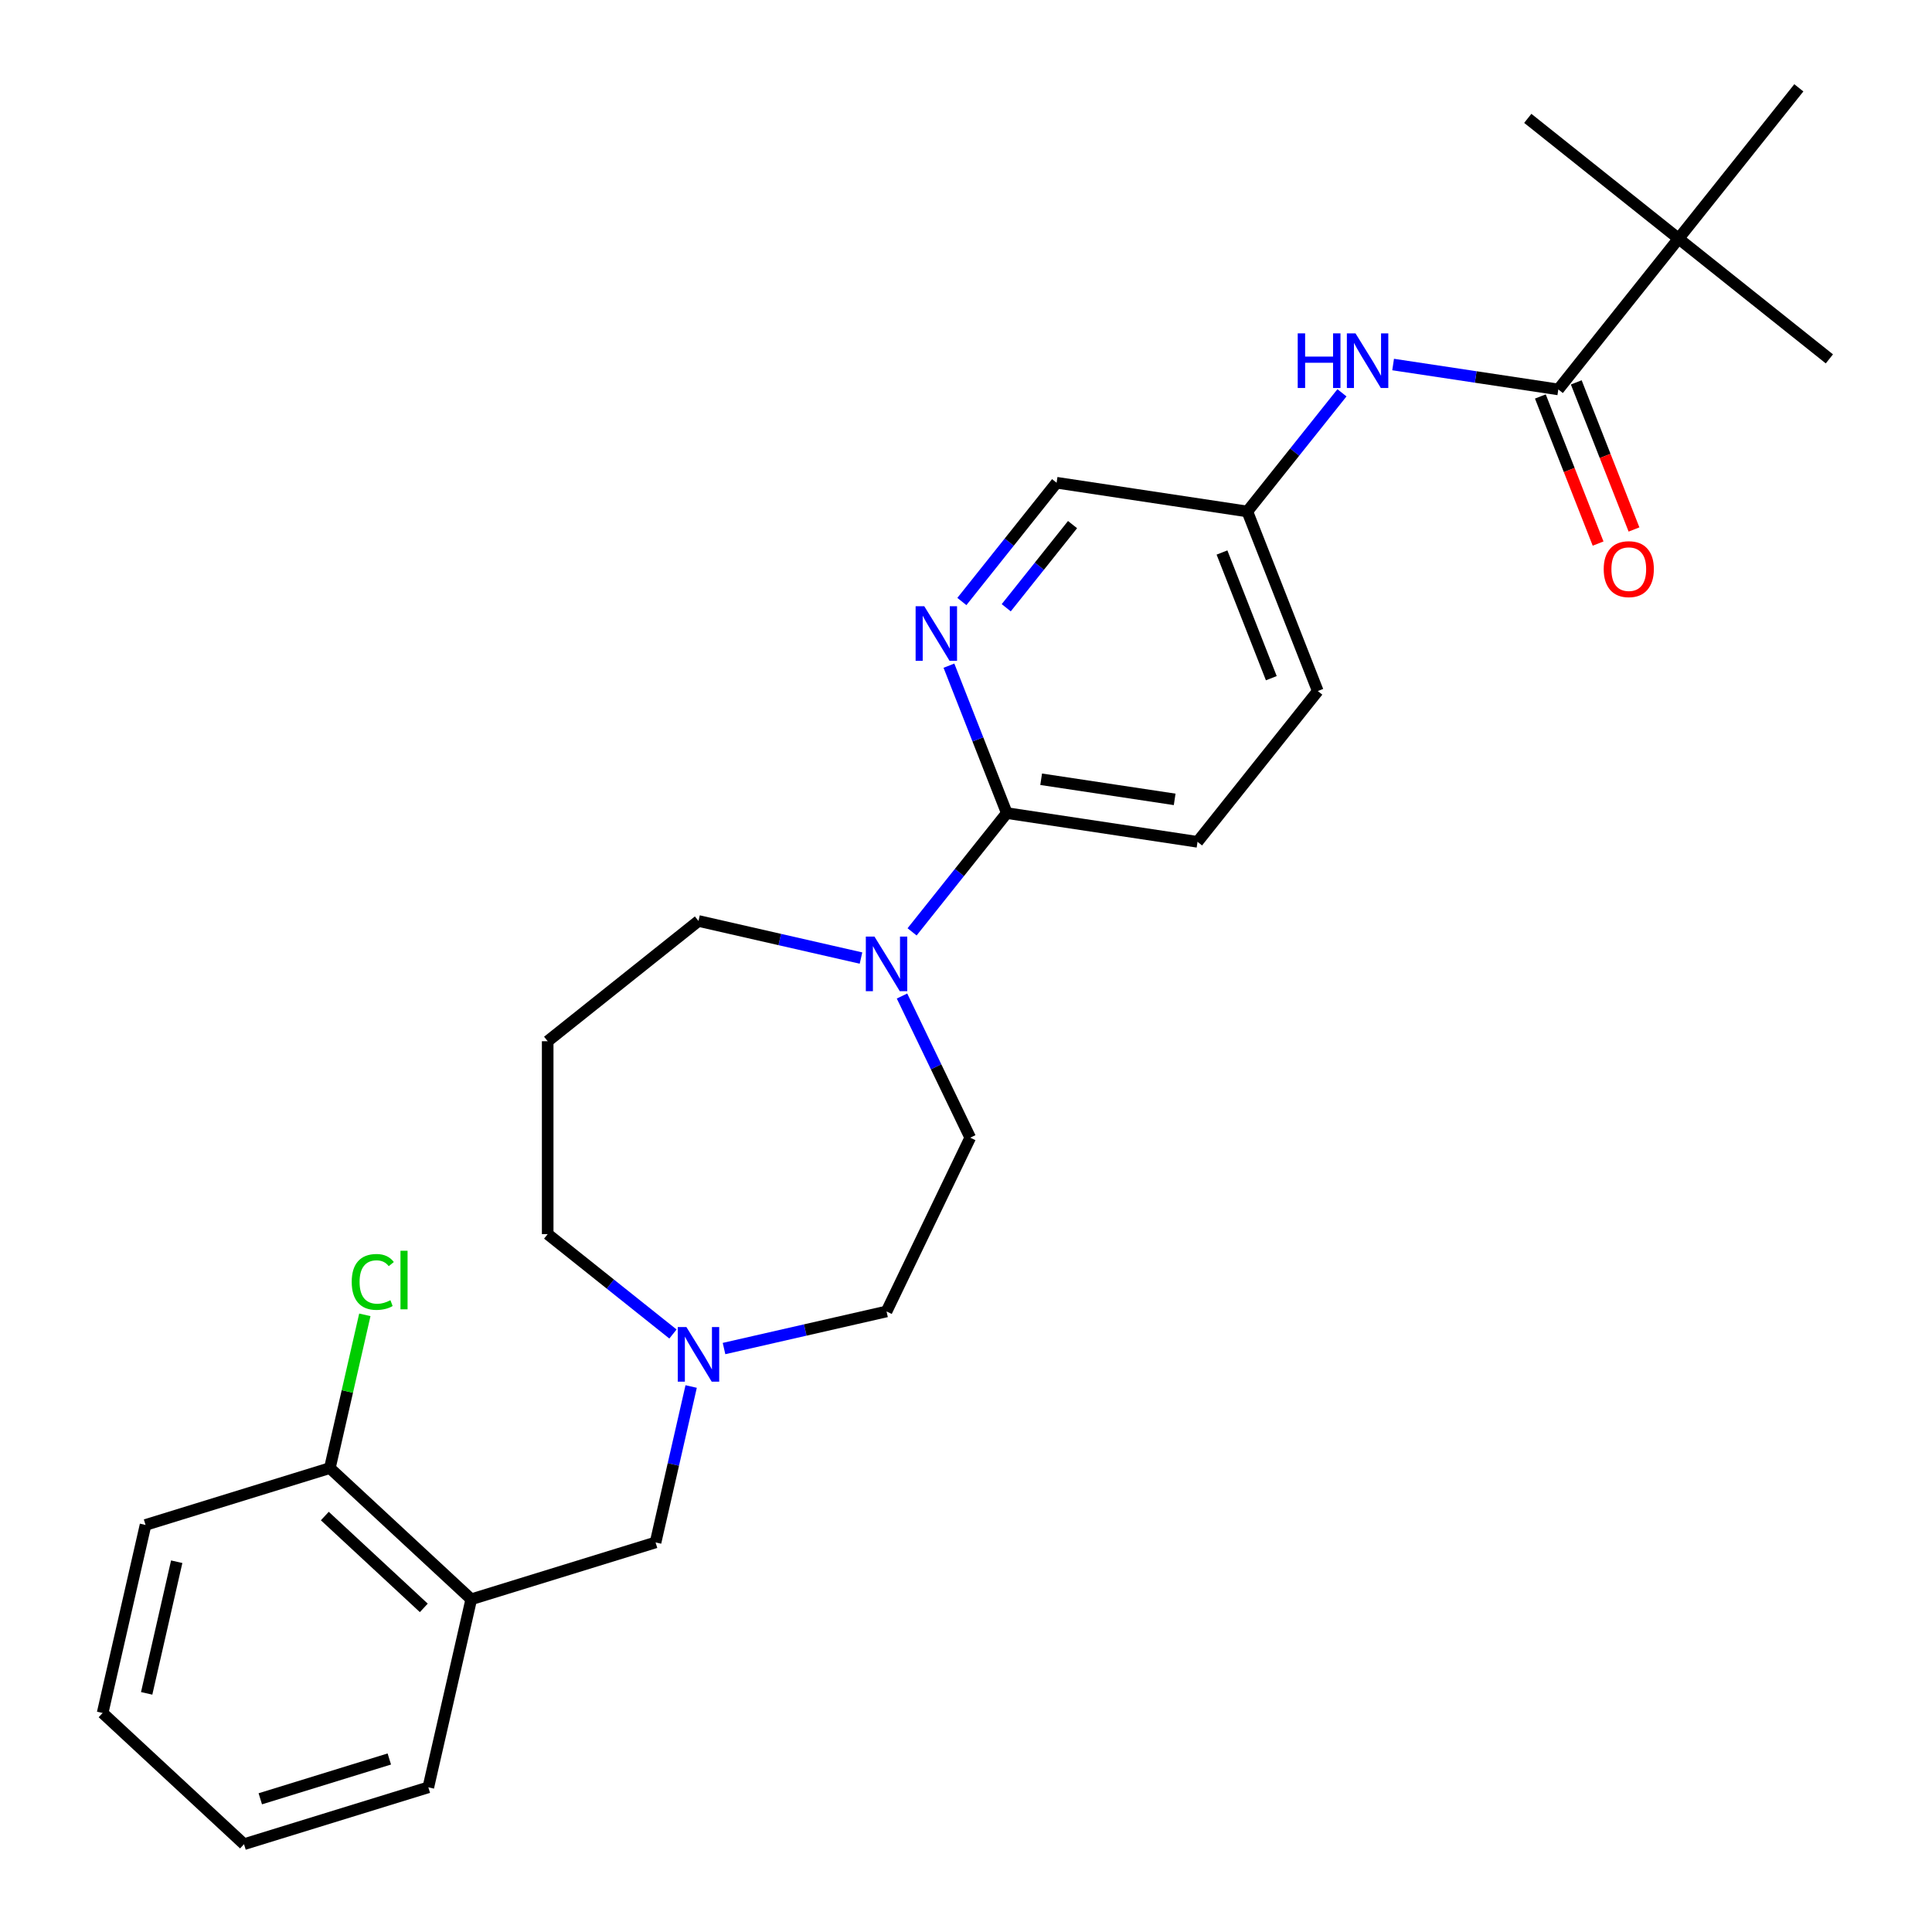 <?xml version='1.0' encoding='iso-8859-1'?>
<svg version='1.1' baseProfile='full'
              xmlns='http://www.w3.org/2000/svg'
                      xmlns:rdkit='http://www.rdkit.org/xml'
                      xmlns:xlink='http://www.w3.org/1999/xlink'
                  xml:space='preserve'
width='1000px' height='1000px' viewBox='0 0 1000 1000'>
<!-- END OF HEADER -->
<rect style='opacity:1.0;fill:#FFFFFF;stroke:none' width='1000' height='1000' x='0' y='0'> </rect>
<path class='bond-3' d='M 806.581,201.566 L 763.829,195.122' style='fill:none;fill-rule:evenodd;stroke:#000000;stroke-width:6px;stroke-linecap:butt;stroke-linejoin:miter;stroke-opacity:1' />
<path class='bond-3' d='M 763.829,195.122 L 721.077,188.678' style='fill:none;fill-rule:evenodd;stroke:#0000FF;stroke-width:6px;stroke-linecap:butt;stroke-linejoin:miter;stroke-opacity:1' />
<path class='bond-6' d='M 806.581,201.566 L 868.828,123.51' style='fill:none;fill-rule:evenodd;stroke:#000000;stroke-width:6px;stroke-linecap:butt;stroke-linejoin:miter;stroke-opacity:1' />
<path class='bond-8' d='M 797.287,205.213 L 812.229,243.285' style='fill:none;fill-rule:evenodd;stroke:#000000;stroke-width:6px;stroke-linecap:butt;stroke-linejoin:miter;stroke-opacity:1' />
<path class='bond-8' d='M 812.229,243.285 L 827.171,281.356' style='fill:none;fill-rule:evenodd;stroke:#FF0000;stroke-width:6px;stroke-linecap:butt;stroke-linejoin:miter;stroke-opacity:1' />
<path class='bond-8' d='M 815.874,197.918 L 830.816,235.99' style='fill:none;fill-rule:evenodd;stroke:#000000;stroke-width:6px;stroke-linecap:butt;stroke-linejoin:miter;stroke-opacity:1' />
<path class='bond-8' d='M 830.816,235.99 L 845.758,274.061' style='fill:none;fill-rule:evenodd;stroke:#FF0000;stroke-width:6px;stroke-linecap:butt;stroke-linejoin:miter;stroke-opacity:1' />
<path class='bond-0' d='M 472.088,482.333 L 496.603,451.592' style='fill:none;fill-rule:evenodd;stroke:#0000FF;stroke-width:6px;stroke-linecap:butt;stroke-linejoin:miter;stroke-opacity:1' />
<path class='bond-0' d='M 496.603,451.592 L 521.117,420.852' style='fill:none;fill-rule:evenodd;stroke:#000000;stroke-width:6px;stroke-linecap:butt;stroke-linejoin:miter;stroke-opacity:1' />
<path class='bond-10' d='M 466.88,515.541 L 484.534,552.199' style='fill:none;fill-rule:evenodd;stroke:#0000FF;stroke-width:6px;stroke-linecap:butt;stroke-linejoin:miter;stroke-opacity:1' />
<path class='bond-10' d='M 484.534,552.199 L 502.188,588.858' style='fill:none;fill-rule:evenodd;stroke:#000000;stroke-width:6px;stroke-linecap:butt;stroke-linejoin:miter;stroke-opacity:1' />
<path class='bond-17' d='M 445.652,495.891 L 403.594,486.291' style='fill:none;fill-rule:evenodd;stroke:#0000FF;stroke-width:6px;stroke-linecap:butt;stroke-linejoin:miter;stroke-opacity:1' />
<path class='bond-17' d='M 403.594,486.291 L 361.536,476.692' style='fill:none;fill-rule:evenodd;stroke:#000000;stroke-width:6px;stroke-linecap:butt;stroke-linejoin:miter;stroke-opacity:1' />
<path class='bond-1' d='M 521.117,420.852 L 619.839,435.732' style='fill:none;fill-rule:evenodd;stroke:#000000;stroke-width:6px;stroke-linecap:butt;stroke-linejoin:miter;stroke-opacity:1' />
<path class='bond-1' d='M 538.901,403.34 L 608.007,413.756' style='fill:none;fill-rule:evenodd;stroke:#000000;stroke-width:6px;stroke-linecap:butt;stroke-linejoin:miter;stroke-opacity:1' />
<path class='bond-27' d='M 521.117,420.852 L 506.144,382.701' style='fill:none;fill-rule:evenodd;stroke:#000000;stroke-width:6px;stroke-linecap:butt;stroke-linejoin:miter;stroke-opacity:1' />
<path class='bond-27' d='M 506.144,382.701 L 491.171,344.55' style='fill:none;fill-rule:evenodd;stroke:#0000FF;stroke-width:6px;stroke-linecap:butt;stroke-linejoin:miter;stroke-opacity:1' />
<path class='bond-2' d='M 497.861,311.342 L 522.376,280.601' style='fill:none;fill-rule:evenodd;stroke:#0000FF;stroke-width:6px;stroke-linecap:butt;stroke-linejoin:miter;stroke-opacity:1' />
<path class='bond-2' d='M 522.376,280.601 L 546.89,249.861' style='fill:none;fill-rule:evenodd;stroke:#000000;stroke-width:6px;stroke-linecap:butt;stroke-linejoin:miter;stroke-opacity:1' />
<path class='bond-2' d='M 520.827,314.569 L 537.987,293.051' style='fill:none;fill-rule:evenodd;stroke:#0000FF;stroke-width:6px;stroke-linecap:butt;stroke-linejoin:miter;stroke-opacity:1' />
<path class='bond-2' d='M 537.987,293.051 L 555.147,271.533' style='fill:none;fill-rule:evenodd;stroke:#000000;stroke-width:6px;stroke-linecap:butt;stroke-linejoin:miter;stroke-opacity:1' />
<path class='bond-12' d='M 694.595,203.319 L 670.103,234.03' style='fill:none;fill-rule:evenodd;stroke:#0000FF;stroke-width:6px;stroke-linecap:butt;stroke-linejoin:miter;stroke-opacity:1' />
<path class='bond-12' d='M 670.103,234.03 L 645.612,264.741' style='fill:none;fill-rule:evenodd;stroke:#000000;stroke-width:6px;stroke-linecap:butt;stroke-linejoin:miter;stroke-opacity:1' />
<path class='bond-4' d='M 243.919,827.784 L 339.321,798.357' style='fill:none;fill-rule:evenodd;stroke:#000000;stroke-width:6px;stroke-linecap:butt;stroke-linejoin:miter;stroke-opacity:1' />
<path class='bond-9' d='M 243.919,827.784 L 170.734,759.878' style='fill:none;fill-rule:evenodd;stroke:#000000;stroke-width:6px;stroke-linecap:butt;stroke-linejoin:miter;stroke-opacity:1' />
<path class='bond-9' d='M 219.36,832.236 L 168.13,784.701' style='fill:none;fill-rule:evenodd;stroke:#000000;stroke-width:6px;stroke-linecap:butt;stroke-linejoin:miter;stroke-opacity:1' />
<path class='bond-20' d='M 243.919,827.784 L 221.704,925.118' style='fill:none;fill-rule:evenodd;stroke:#000000;stroke-width:6px;stroke-linecap:butt;stroke-linejoin:miter;stroke-opacity:1' />
<path class='bond-5' d='M 374.755,698.006 L 416.812,688.407' style='fill:none;fill-rule:evenodd;stroke:#0000FF;stroke-width:6px;stroke-linecap:butt;stroke-linejoin:miter;stroke-opacity:1' />
<path class='bond-5' d='M 416.812,688.407 L 458.87,678.808' style='fill:none;fill-rule:evenodd;stroke:#000000;stroke-width:6px;stroke-linecap:butt;stroke-linejoin:miter;stroke-opacity:1' />
<path class='bond-7' d='M 357.74,717.656 L 348.53,758.007' style='fill:none;fill-rule:evenodd;stroke:#0000FF;stroke-width:6px;stroke-linecap:butt;stroke-linejoin:miter;stroke-opacity:1' />
<path class='bond-7' d='M 348.53,758.007 L 339.321,798.357' style='fill:none;fill-rule:evenodd;stroke:#000000;stroke-width:6px;stroke-linecap:butt;stroke-linejoin:miter;stroke-opacity:1' />
<path class='bond-28' d='M 348.318,690.482 L 315.899,664.629' style='fill:none;fill-rule:evenodd;stroke:#0000FF;stroke-width:6px;stroke-linecap:butt;stroke-linejoin:miter;stroke-opacity:1' />
<path class='bond-28' d='M 315.899,664.629 L 283.481,638.776' style='fill:none;fill-rule:evenodd;stroke:#000000;stroke-width:6px;stroke-linecap:butt;stroke-linejoin:miter;stroke-opacity:1' />
<path class='bond-21' d='M 868.828,123.51 L 946.883,185.757' style='fill:none;fill-rule:evenodd;stroke:#000000;stroke-width:6px;stroke-linecap:butt;stroke-linejoin:miter;stroke-opacity:1' />
<path class='bond-22' d='M 868.828,123.51 L 790.772,61.263' style='fill:none;fill-rule:evenodd;stroke:#000000;stroke-width:6px;stroke-linecap:butt;stroke-linejoin:miter;stroke-opacity:1' />
<path class='bond-23' d='M 868.828,123.51 L 931.075,45.455' style='fill:none;fill-rule:evenodd;stroke:#000000;stroke-width:6px;stroke-linecap:butt;stroke-linejoin:miter;stroke-opacity:1' />
<path class='bond-16' d='M 170.734,759.878 L 179.786,720.217' style='fill:none;fill-rule:evenodd;stroke:#000000;stroke-width:6px;stroke-linecap:butt;stroke-linejoin:miter;stroke-opacity:1' />
<path class='bond-16' d='M 179.786,720.217 L 188.839,680.555' style='fill:none;fill-rule:evenodd;stroke:#00CC00;stroke-width:6px;stroke-linecap:butt;stroke-linejoin:miter;stroke-opacity:1' />
<path class='bond-24' d='M 170.734,759.878 L 75.332,789.306' style='fill:none;fill-rule:evenodd;stroke:#000000;stroke-width:6px;stroke-linecap:butt;stroke-linejoin:miter;stroke-opacity:1' />
<path class='bond-14' d='M 502.188,588.858 L 458.87,678.808' style='fill:none;fill-rule:evenodd;stroke:#000000;stroke-width:6px;stroke-linecap:butt;stroke-linejoin:miter;stroke-opacity:1' />
<path class='bond-11' d='M 619.839,435.732 L 682.086,357.677' style='fill:none;fill-rule:evenodd;stroke:#000000;stroke-width:6px;stroke-linecap:butt;stroke-linejoin:miter;stroke-opacity:1' />
<path class='bond-13' d='M 645.612,264.741 L 546.89,249.861' style='fill:none;fill-rule:evenodd;stroke:#000000;stroke-width:6px;stroke-linecap:butt;stroke-linejoin:miter;stroke-opacity:1' />
<path class='bond-18' d='M 645.612,264.741 L 682.086,357.677' style='fill:none;fill-rule:evenodd;stroke:#000000;stroke-width:6px;stroke-linecap:butt;stroke-linejoin:miter;stroke-opacity:1' />
<path class='bond-18' d='M 632.496,285.976 L 658.028,351.031' style='fill:none;fill-rule:evenodd;stroke:#000000;stroke-width:6px;stroke-linecap:butt;stroke-linejoin:miter;stroke-opacity:1' />
<path class='bond-15' d='M 283.481,538.939 L 361.536,476.692' style='fill:none;fill-rule:evenodd;stroke:#000000;stroke-width:6px;stroke-linecap:butt;stroke-linejoin:miter;stroke-opacity:1' />
<path class='bond-19' d='M 283.481,538.939 L 283.481,638.776' style='fill:none;fill-rule:evenodd;stroke:#000000;stroke-width:6px;stroke-linecap:butt;stroke-linejoin:miter;stroke-opacity:1' />
<path class='bond-25' d='M 221.704,925.118 L 126.302,954.545' style='fill:none;fill-rule:evenodd;stroke:#000000;stroke-width:6px;stroke-linecap:butt;stroke-linejoin:miter;stroke-opacity:1' />
<path class='bond-25' d='M 201.508,910.452 L 134.727,931.051' style='fill:none;fill-rule:evenodd;stroke:#000000;stroke-width:6px;stroke-linecap:butt;stroke-linejoin:miter;stroke-opacity:1' />
<path class='bond-26' d='M 75.332,789.306 L 53.117,886.639' style='fill:none;fill-rule:evenodd;stroke:#000000;stroke-width:6px;stroke-linecap:butt;stroke-linejoin:miter;stroke-opacity:1' />
<path class='bond-26' d='M 91.467,808.349 L 75.916,876.482' style='fill:none;fill-rule:evenodd;stroke:#000000;stroke-width:6px;stroke-linecap:butt;stroke-linejoin:miter;stroke-opacity:1' />
<path class='bond-29' d='M 126.302,954.545 L 53.117,886.639' style='fill:none;fill-rule:evenodd;stroke:#000000;stroke-width:6px;stroke-linecap:butt;stroke-linejoin:miter;stroke-opacity:1' />
<path  class='atom-1' d='M 452.62 484.771
L 461.885 499.747
Q 462.804 501.224, 464.281 503.9
Q 465.759 506.575, 465.839 506.735
L 465.839 484.771
L 469.593 484.771
L 469.593 513.045
L 465.719 513.045
L 455.775 496.672
Q 454.617 494.755, 453.379 492.558
Q 452.181 490.362, 451.822 489.683
L 451.822 513.045
L 448.148 513.045
L 448.148 484.771
L 452.62 484.771
' fill='#0000FF'/>
<path  class='atom-3' d='M 478.393 313.78
L 487.658 328.756
Q 488.576 330.233, 490.054 332.909
Q 491.532 335.584, 491.611 335.744
L 491.611 313.78
L 495.365 313.78
L 495.365 342.054
L 491.492 342.054
L 481.548 325.681
Q 480.39 323.764, 479.152 321.567
Q 477.954 319.371, 477.594 318.692
L 477.594 342.054
L 473.92 342.054
L 473.92 313.78
L 478.393 313.78
' fill='#0000FF'/>
<path  class='atom-4' d='M 671.698 172.549
L 675.532 172.549
L 675.532 184.569
L 689.988 184.569
L 689.988 172.549
L 693.822 172.549
L 693.822 200.823
L 689.988 200.823
L 689.988 187.764
L 675.532 187.764
L 675.532 200.823
L 671.698 200.823
L 671.698 172.549
' fill='#0000FF'/>
<path  class='atom-4' d='M 701.609 172.549
L 710.874 187.524
Q 711.792 189.002, 713.27 191.678
Q 714.748 194.353, 714.828 194.513
L 714.828 172.549
L 718.581 172.549
L 718.581 200.823
L 714.708 200.823
L 704.764 184.449
Q 703.606 182.533, 702.368 180.336
Q 701.17 178.14, 700.81 177.461
L 700.81 200.823
L 697.136 200.823
L 697.136 172.549
L 701.609 172.549
' fill='#0000FF'/>
<path  class='atom-6' d='M 355.287 686.886
L 364.551 701.862
Q 365.47 703.34, 366.948 706.015
Q 368.425 708.691, 368.505 708.851
L 368.505 686.886
L 372.259 686.886
L 372.259 715.16
L 368.385 715.16
L 358.441 698.787
Q 357.283 696.87, 356.045 694.674
Q 354.847 692.477, 354.488 691.798
L 354.488 715.16
L 350.814 715.16
L 350.814 686.886
L 355.287 686.886
' fill='#0000FF'/>
<path  class='atom-9' d='M 830.076 294.581
Q 830.076 287.792, 833.431 283.998
Q 836.785 280.204, 843.055 280.204
Q 849.325 280.204, 852.679 283.998
Q 856.034 287.792, 856.034 294.581
Q 856.034 301.45, 852.639 305.363
Q 849.245 309.237, 843.055 309.237
Q 836.825 309.237, 833.431 305.363
Q 830.076 301.49, 830.076 294.581
M 843.055 306.042
Q 847.368 306.042, 849.684 303.167
Q 852.04 300.252, 852.04 294.581
Q 852.04 289.03, 849.684 286.235
Q 847.368 283.399, 843.055 283.399
Q 838.742 283.399, 836.386 286.195
Q 834.07 288.99, 834.07 294.581
Q 834.07 300.292, 836.386 303.167
Q 838.742 306.042, 843.055 306.042
' fill='#FF0000'/>
<path  class='atom-17' d='M 182.047 663.523
Q 182.047 656.494, 185.322 652.82
Q 188.637 649.106, 194.906 649.106
Q 200.737 649.106, 203.852 653.22
L 201.216 655.376
Q 198.94 652.381, 194.906 652.381
Q 190.633 652.381, 188.357 655.256
Q 186.121 658.092, 186.121 663.523
Q 186.121 669.114, 188.437 671.989
Q 190.793 674.864, 195.346 674.864
Q 198.461 674.864, 202.095 672.987
L 203.213 675.982
Q 201.735 676.941, 199.499 677.5
Q 197.262 678.059, 194.787 678.059
Q 188.637 678.059, 185.322 674.305
Q 182.047 670.551, 182.047 663.523
' fill='#00CC00'/>
<path  class='atom-17' d='M 207.286 647.389
L 210.96 647.389
L 210.96 677.7
L 207.286 677.7
L 207.286 647.389
' fill='#00CC00'/>
</svg>
